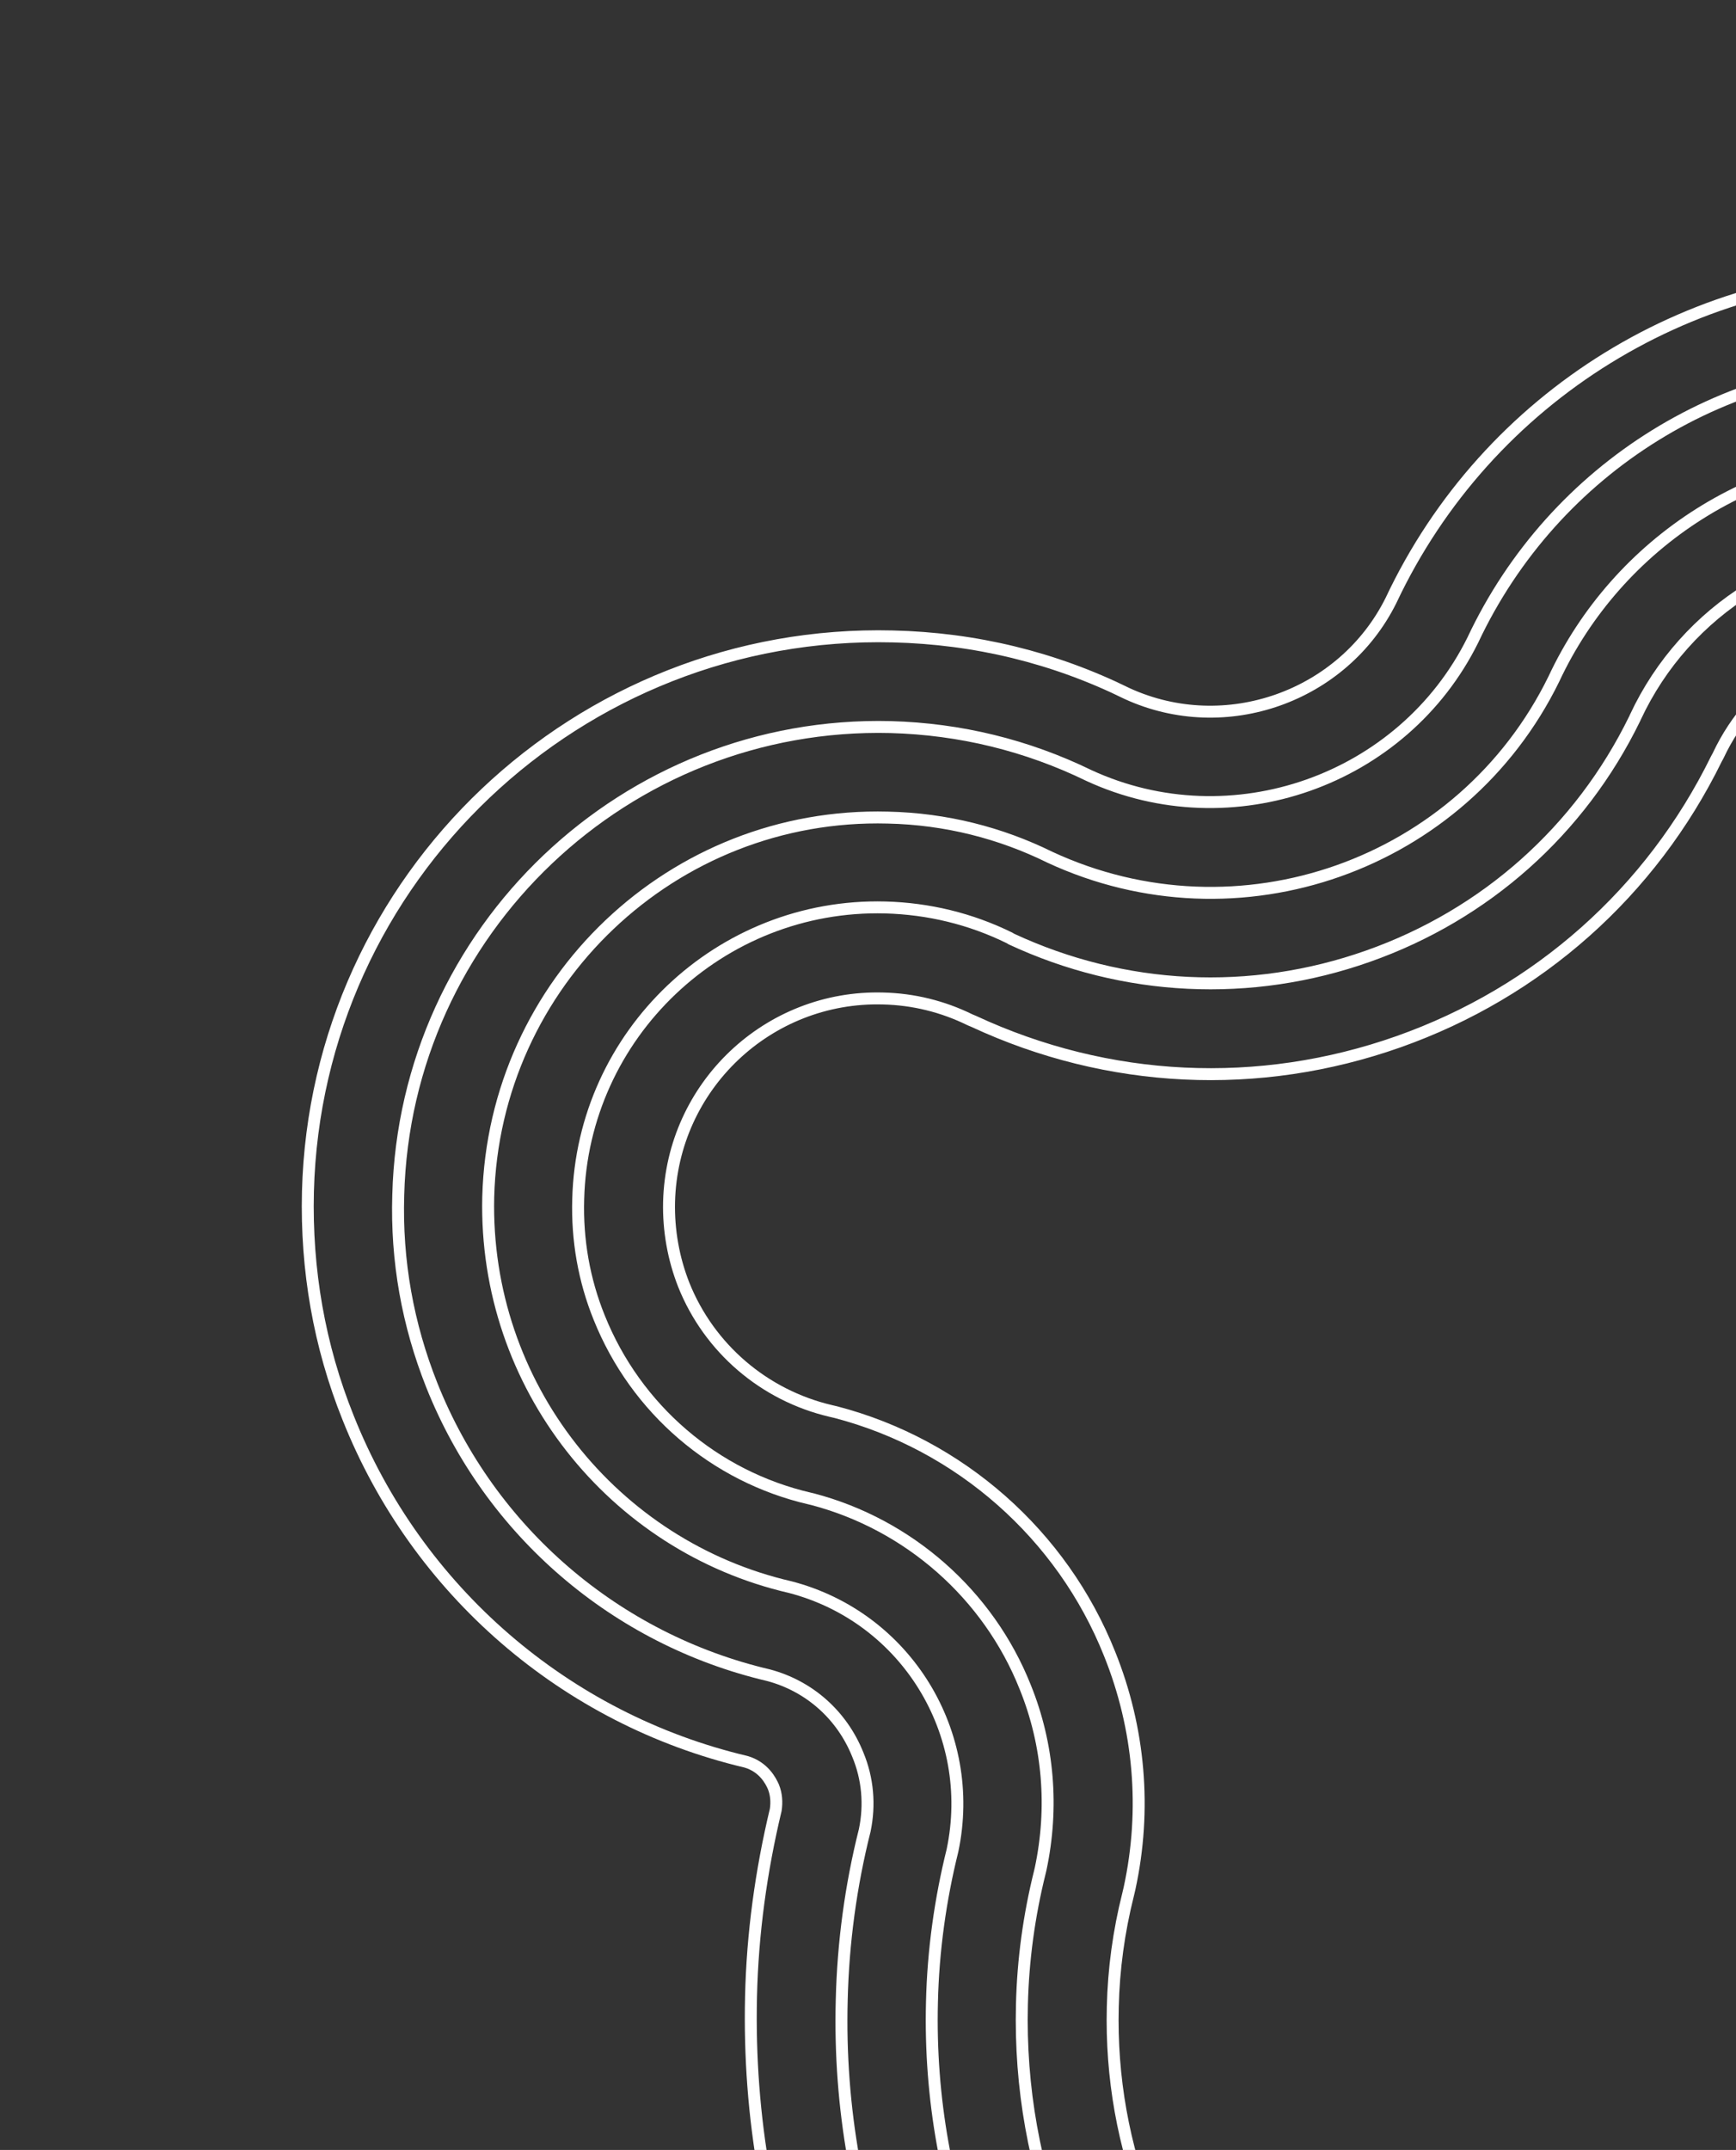 <svg width="727" height="900" viewBox="0 0 727 900" fill="none" xmlns="http://www.w3.org/2000/svg">
<rect x="0" y="0" width="727" height="900" fill="#333333" stroke="none"/>
<path d="M330.901 664.391C379.521 677.036 409.234 725.65 398.874 774.666C393.829 795.012 390.781 816.385 390.282 838.214C386.251 999.284 513.275 1133.17 674.447 1137.37C835.516 1141.4 969.405 1014.37 973.6 853.203C975.544 775.657 947.211 704.44 899.171 651.114C899.069 650.95 898.703 650.724 898.703 650.724C852.777 599.711 856.724 521.376 907.371 475.224C907.535 475.123 907.924 474.655 907.924 474.655C940.01 445.684 960.65 404.109 961.902 357.573C964.153 267.378 892.944 192.411 802.913 190.058C735.935 188.352 677.354 227.193 650.707 284.277C612.422 362.399 518.562 395.494 439.639 358.84C419.086 348.714 396.151 342.784 371.812 342.257C281.781 339.904 206.813 411.113 204.461 501.144C202.635 579.976 256.893 647.339 330.901 664.391Z" stroke="white" stroke-width="5" stroke-miterlimit="10"/>
<path d="M985.519 278.811C995.638 304.246 1000.43 330.949 999.748 358.328C998.387 413.085 974.182 465.708 933.461 502.302L932.908 502.871C906.429 527.004 897.468 565.863 910.806 599.041C914.612 608.459 920.092 617.291 926.841 624.883L927.145 625.373C953.167 654.532 973.729 687.305 988.037 723.506C1004.57 765.12 1012.49 808.911 1011.28 854.059C1009 942.009 972.618 1023.93 908.784 1084.61C844.95 1145.28 761.377 1177.43 673.427 1175.15C541.552 1171.81 424.62 1090.32 375.744 967.747C359.209 926.132 351.292 882.342 352.499 837.194C353.066 813.283 356.306 789.299 362.135 766.202C364.352 755.538 363.429 744.558 359.218 734.486C352.6 717.979 338.948 705.835 321.845 701.271C257.97 686.312 205.232 641.112 180.844 579.905C170.725 554.47 165.936 527.768 166.779 500.287C169.648 389.548 262.094 301.604 372.996 304.371C402.027 305.159 430.059 312.003 456.032 324.656C515.704 352.189 587.625 326.816 616.788 267.946C650.769 195.666 724.041 150.2 803.933 152.275C884.417 154.208 955.647 204.019 985.519 278.811ZM985.519 278.811C985.519 278.811 985.418 278.648 985.519 278.811Z" stroke="white" stroke-width="5" stroke-miterlimit="10"/>
<path d="M1020.7 264.684C1032.8 294.777 1038.33 326.685 1037.53 359.348C1035.83 424.51 1007.25 486.871 958.874 530.479L958.321 531.049C943.403 544.609 938.415 566.506 945.924 585.179C948.05 590.429 951.094 595.336 954.957 599.735L955.729 600.615C984.435 632.639 1007.27 669.439 1023.32 709.542C1041.84 755.815 1050.49 804.81 1049.23 854.978C1046.67 953.068 1006.14 1044.36 934.976 1111.85C863.815 1179.34 770.559 1215.23 672.469 1212.67C525.334 1208.83 395.027 1118.2 340.525 981.446C322.006 935.173 313.35 886.177 314.513 835.846C315.109 809.426 318.744 783.159 324.866 757.614C325.346 754.371 325.132 751.106 323.897 748.021C322.804 745.528 319.844 739.663 312.383 737.496C236.746 719.644 174.568 665.802 145.789 593.502C133.685 563.409 128.157 531.501 128.957 498.839C132.341 367.392 242.305 263.142 373.915 266.424C408.394 267.23 441.461 275.253 472.16 290.41C513.212 309.11 562.439 291.703 582.504 251.39C622.853 165.644 710.067 111.98 804.852 114.328C900.433 116.861 985.302 175.877 1020.7 264.684Z" stroke="white" stroke-width="5" stroke-miterlimit="10"/>
<path d="M915.221 306.801C921.597 322.553 924.522 339.313 924.018 356.389C923.15 391.133 908.439 422.914 882.574 446.212L881.857 446.883C832.09 492.262 815.41 564.68 840.446 627.296C847.611 645.05 857.658 661.242 870.486 675.708L870.954 676.097C890.999 698.545 906.729 723.895 917.84 751.659C930.632 783.591 936.684 817.439 935.816 852.182C934.087 919.854 906.012 983.033 856.791 1029.66C807.672 1076.45 743.2 1101.05 675.365 1099.42C573.644 1096.85 483.767 1034.14 445.94 939.594C433.148 907.662 427.096 873.814 427.964 839.071C428.412 820.444 430.941 801.885 435.488 783.66L435.799 782.334C441.227 756.766 439.15 730.419 429.313 706.169C413.911 667.476 380.525 638.13 340.222 627.573L339.162 627.325C299.242 618.116 266.301 589.853 250.939 551.588C244.563 535.837 241.639 519.076 242.143 502.001C243.917 432.942 301.632 378.102 370.69 379.876C388.888 380.363 406.483 384.623 422.779 392.633L423.512 393.085C470.654 415.028 523.714 417.669 572.942 400.261C622.006 382.955 661.723 347.664 684.563 300.872L684.85 300.24C705.931 254.993 751.726 226.577 801.729 227.943C852.162 229.269 896.499 260.201 915.221 306.801Z" stroke="white" stroke-width="5" stroke-miterlimit="10"/>
<path d="M879.941 320.765C884.231 331.694 886.254 343.351 886.072 355.47C885.442 379.646 875.21 401.852 857.263 418.198L856.547 418.869C795.054 474.921 774.402 564.301 805.267 641.423C814.011 663.181 826.493 683.298 842.208 700.957L842.676 701.346C859.834 720.601 873.23 742.19 882.661 765.786C893.468 793.059 898.619 821.804 897.87 851.263C896.357 909.06 872.495 962.602 830.765 1002.31C789.034 1042.03 734.183 1063.15 676.386 1061.64C589.823 1059.4 513.259 1006.1 481.222 925.629C470.415 898.356 465.265 869.612 466.013 840.152C466.37 824.3 468.544 808.454 472.409 793.144L472.719 791.819L473.029 790.493C480.196 757.504 477.245 723.544 464.696 692.368C444.802 642.418 401.914 604.697 350.012 591.144L348.952 590.896L347.891 590.647C320.062 584.13 296.989 564.469 286.323 537.788C282.033 526.858 279.908 515.038 280.192 503.082C281.45 454.731 321.686 416.626 369.874 417.986C382.523 418.292 394.816 421.311 406.224 426.918L407.752 427.555C464.102 453.752 527.138 456.772 585.66 436.089C644.182 415.406 691.49 373.366 718.786 317.692L719.525 316.328C734.338 284.71 766.231 264.92 800.975 265.788C835.984 266.717 867.008 288.241 879.941 320.765Z" stroke="white" stroke-width="5" stroke-miterlimit="10"/>
</svg>
